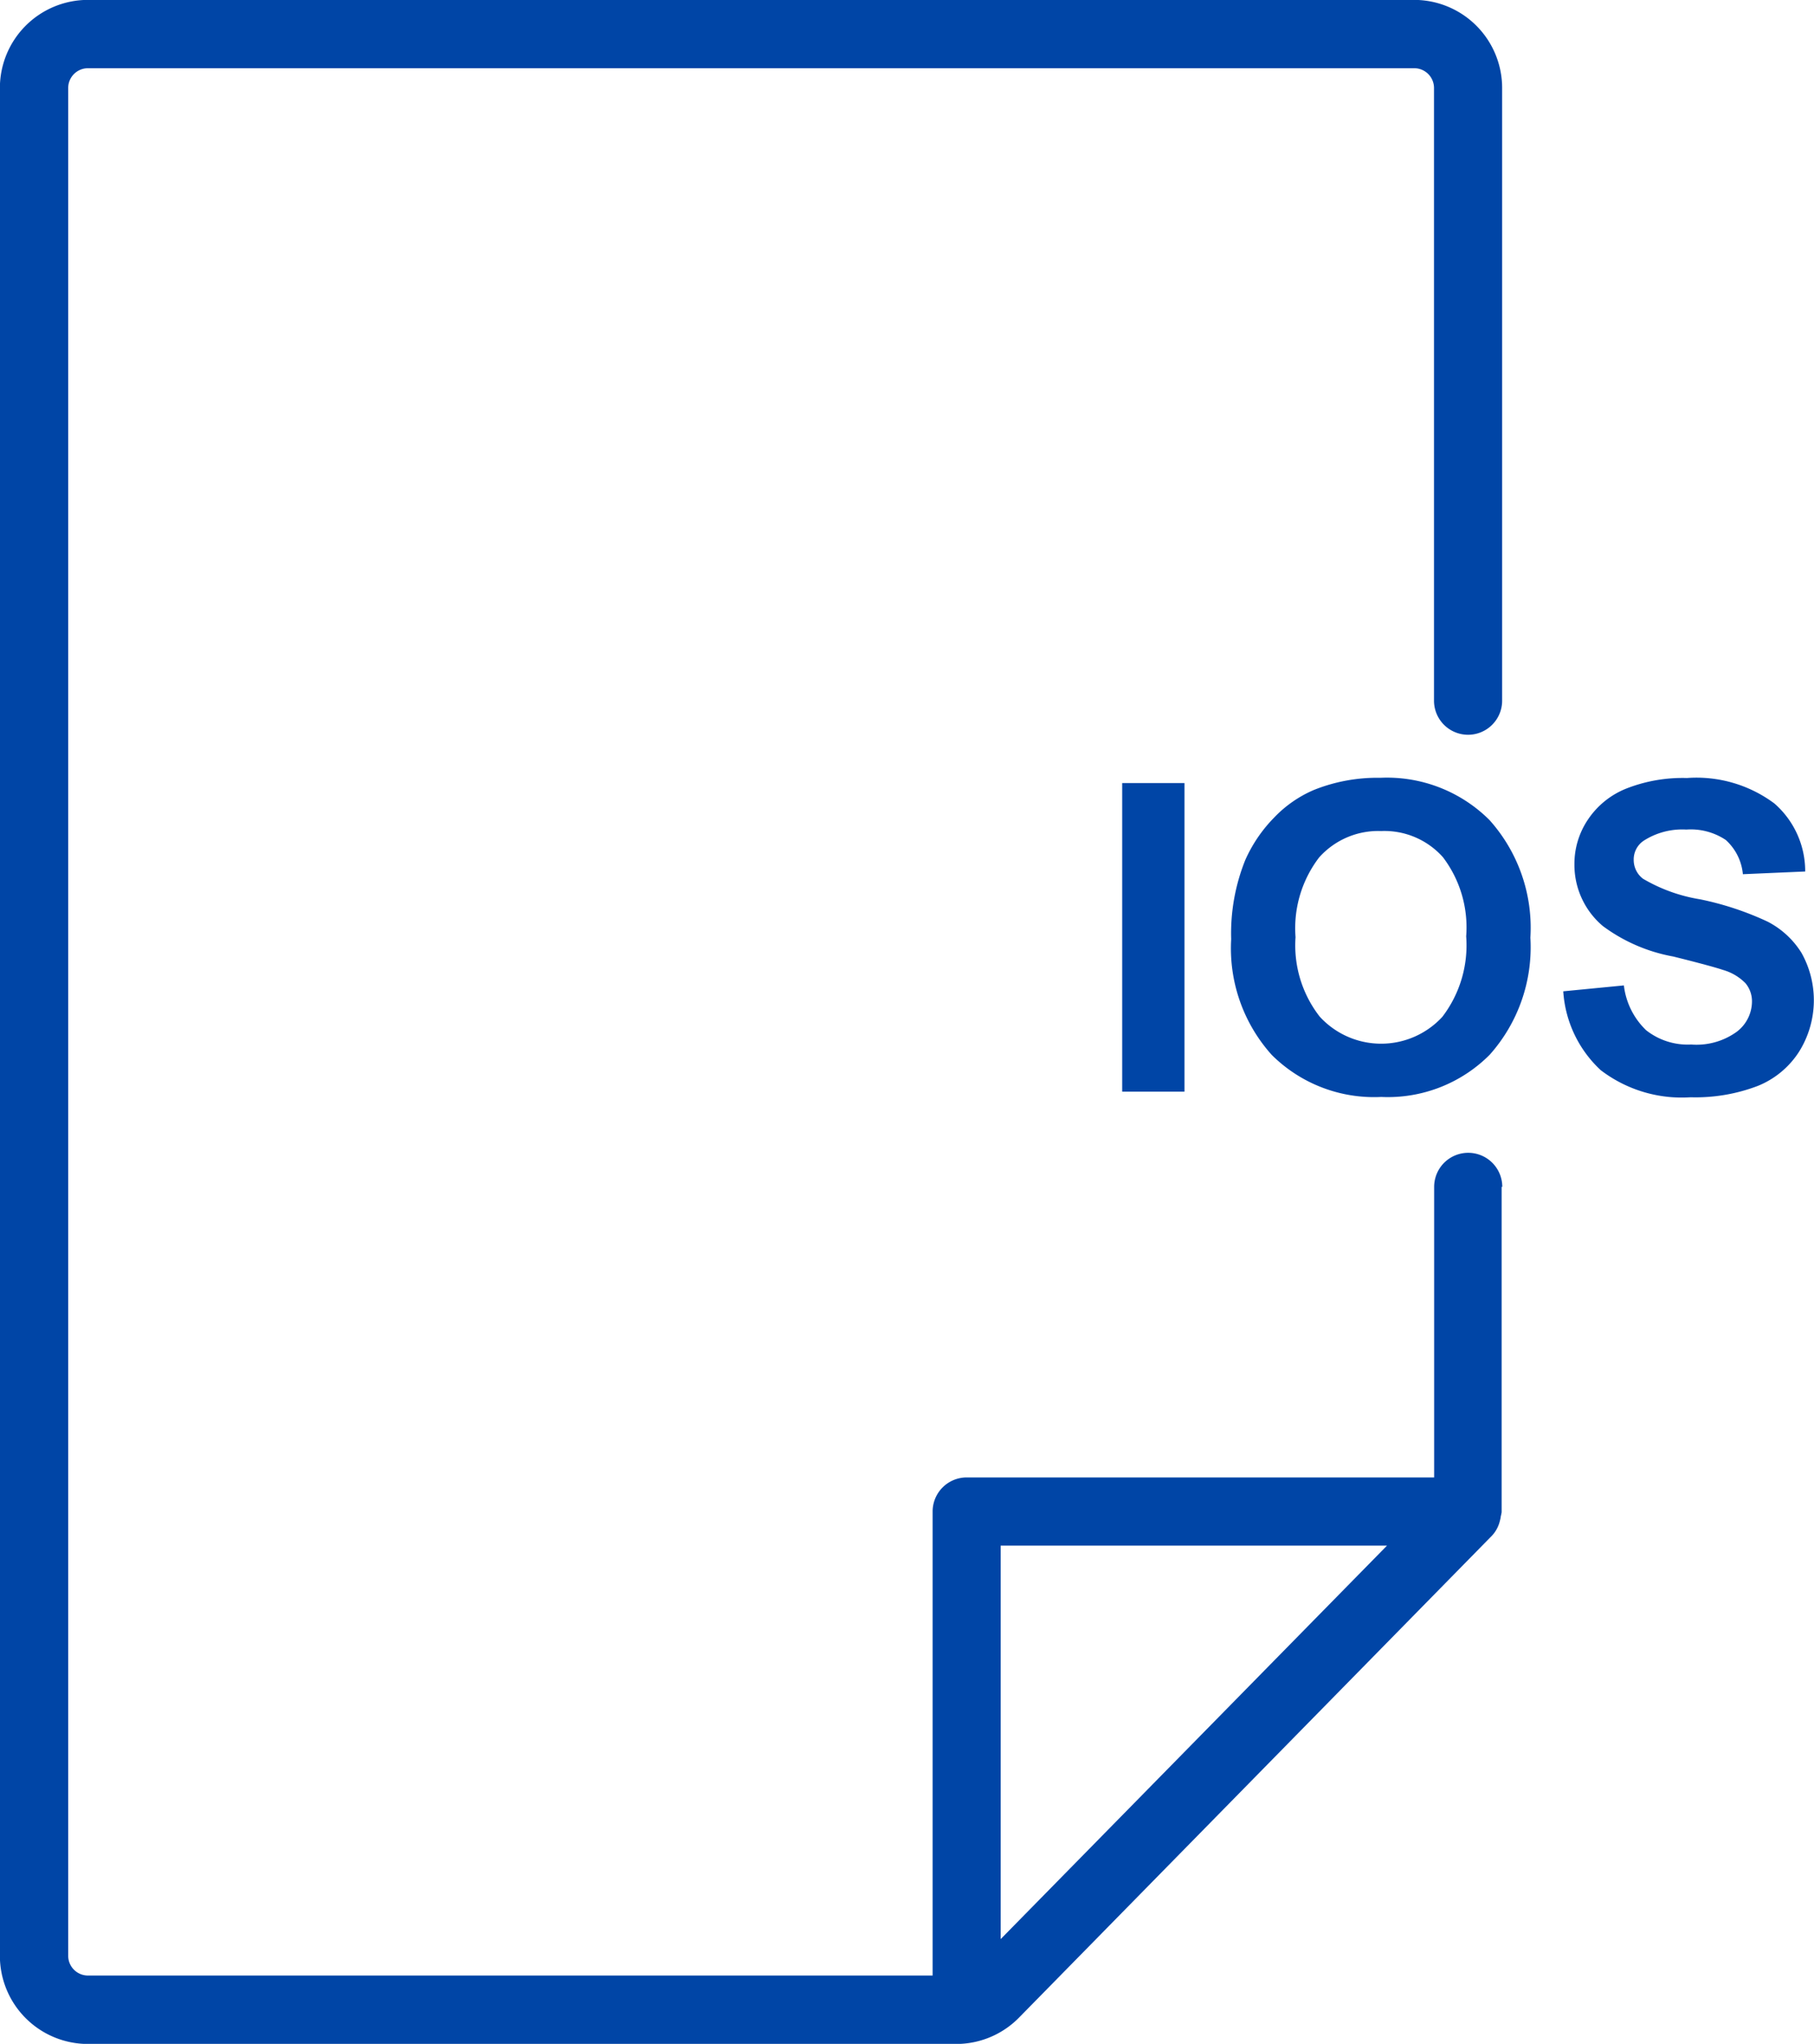 <svg xmlns="http://www.w3.org/2000/svg" width="51.495" height="58" viewBox="0 0 51.495 58"><defs><style>
            .cls-1{fill:#0045a6}
        </style></defs><g id="noun_IOS_File_1246328" data-name="noun_IOS File_1246328" transform="translate(-1.347 -.003)"><g id="Group_591" data-name="Group 591" transform="translate(1.347 .003)"><path id="Rectangle_520" data-name="Rectangle 520" class="cls-1" transform="translate(31.856 22.221)" d="M0 0h1.769v8.757H0z"></path><path id="Path_861" data-name="Path 861" class="cls-1" d="M23.14 10.335a4.115 4.115 0 0 0-3.1-1.2 4.835 4.835 0 0 0-1.888.346 3.413 3.413 0 0 0-1.131.788 4.078 4.078 0 0 0-.815 1.2 5.579 5.579 0 0 0-.4 2.246A4.522 4.522 0 0 0 16.959 17a4.117 4.117 0 0 0 3.106 1.192 4.074 4.074 0 0 0 3.082-1.2 4.586 4.586 0 0 0 1.153-3.321 4.583 4.583 0 0 0-1.16-3.336zm-1.34 5.584a2.362 2.362 0 0 1-3.481-.007 3.29 3.29 0 0 1-.686-2.255 3.307 3.307 0 0 1 .67-2.262 2.249 2.249 0 0 1 1.762-.749 2.225 2.225 0 0 1 1.752.742 3.292 3.292 0 0 1 .66 2.246 3.339 3.339 0 0 1-.677 2.285z" transform="translate(19.144 12.937)"></path><path id="Path_862" data-name="Path 862" class="cls-1" d="M23.339 16.7a1.907 1.907 0 0 1-1.281-.406 2.1 2.1 0 0 1-.631-1.271l-1.721.167a3.342 3.342 0 0 0 1.064 2.238 3.786 3.786 0 0 0 2.55.769 4.952 4.952 0 0 0 1.9-.319 2.5 2.5 0 0 0 1.182-.977 2.752 2.752 0 0 0 .068-2.8 2.457 2.457 0 0 0-.967-.89 8.567 8.567 0 0 0-1.91-.631 4.66 4.66 0 0 1-1.624-.585.669.669 0 0 1-.263-.532.64.64 0 0 1 .28-.544A2.026 2.026 0 0 1 23.2 10.6a1.788 1.788 0 0 1 1.119.295 1.492 1.492 0 0 1 .486.972l1.769-.077a2.55 2.55 0 0 0-.874-1.93 3.7 3.7 0 0 0-2.482-.723 4.379 4.379 0 0 0-1.723.3 2.359 2.359 0 0 0-1.093.887 2.245 2.245 0 0 0-.379 1.252 2.272 2.272 0 0 0 .807 1.762 4.779 4.779 0 0 0 2 .865q1.106.276 1.416.382a1.446 1.446 0 0 1 .636.379.8.8 0 0 1 .181.529 1.082 1.082 0 0 1-.433.846 1.95 1.95 0 0 1-1.291.361z" transform="translate(24.671 12.941)"></path><path id="Path_863" data-name="Path 863" class="cls-1" d="M43.993 33.684a.967.967 0 1 0-1.934 0v8.245h-13.27a.968.968 0 0 0-.967.967v13.168H3.844a.561.561 0 0 1-.561-.561V2.5a.561.561 0 0 1 .561-.561h37.65a.561.561 0 0 1 .561.561v17.387a.967.967 0 0 0 1.934 0V2.5a2.5 2.5 0 0 0-2.5-2.5H3.844a2.5 2.5 0 0 0-2.5 2.5v53.006a2.5 2.5 0 0 0 2.5 2.5H28.5a2.5 2.5 0 0 0 1.769-.742L43.7 43.582a.928.928 0 0 0 .227-.43.714.714 0 0 0 .024-.121 1.028 1.028 0 0 0 .024-.118v-9.229zM29.754 55.03V43.865H40.72z" transform="translate(-1.347 -.003)"></path></g></g></svg>